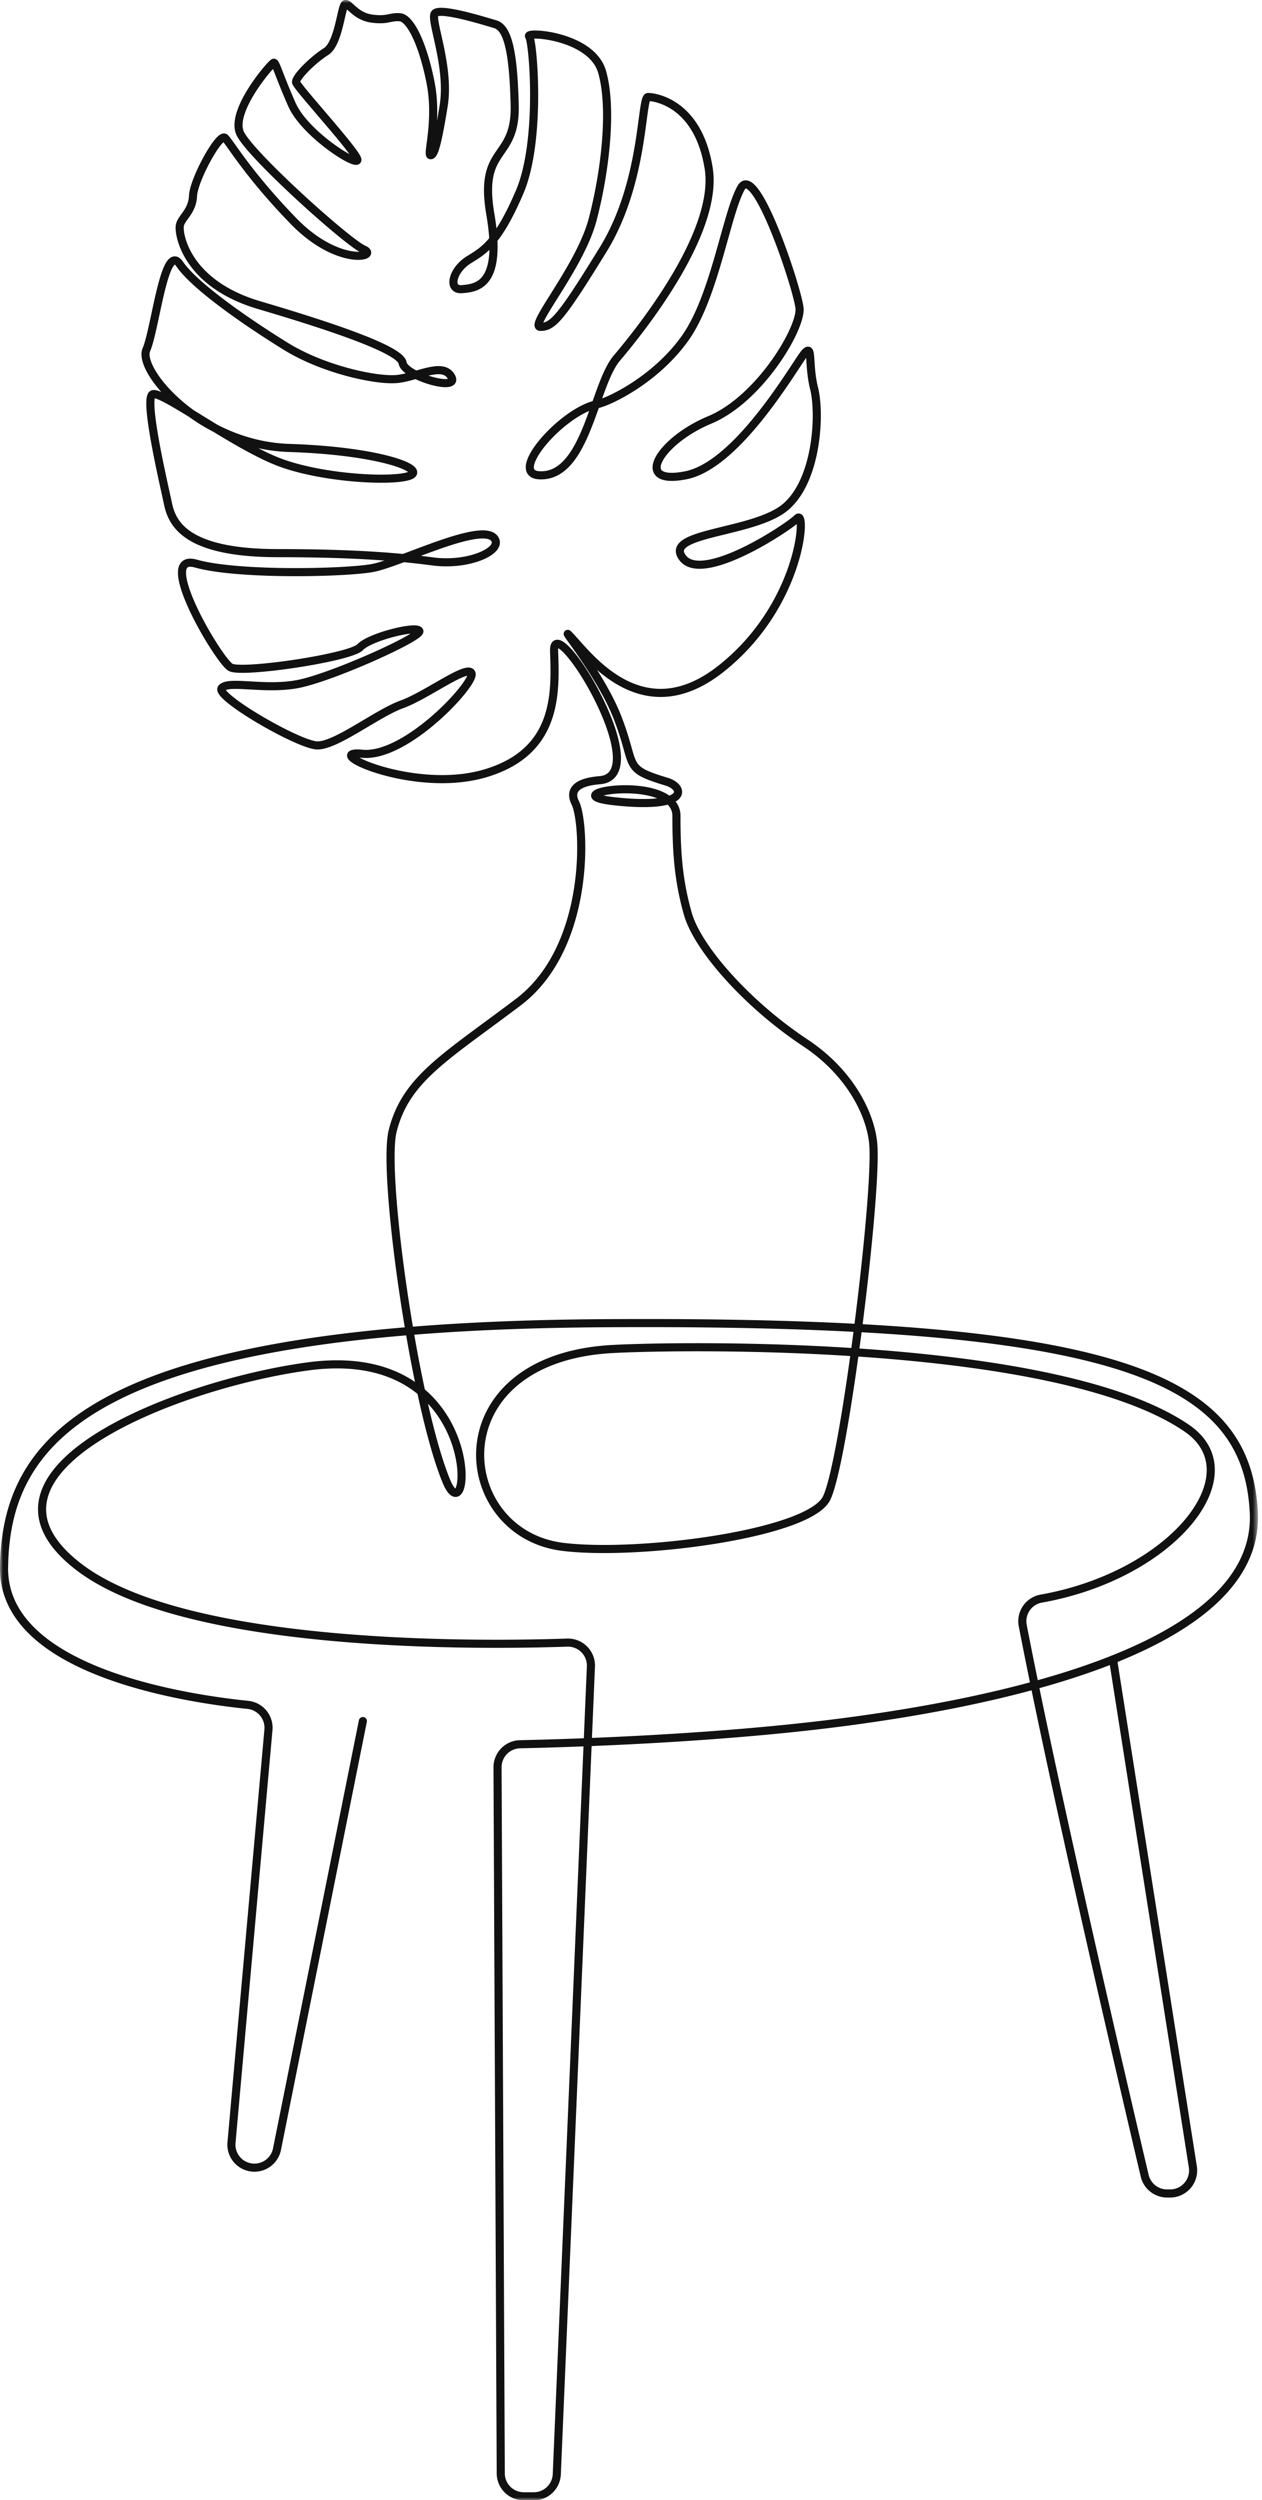 <svg xmlns="http://www.w3.org/2000/svg" width="202" height="400" fill="none"><g clip-path="url(#a)"><mask id="b" width="202" height="400" x="0" y="0" maskUnits="userSpaceOnUse" style="mask-type:luminance"><path fill="#fff" d="M201.359 0H0v400h201.359V0z"/></mask><g mask="url(#b)"><path stroke="#111" stroke-linecap="round" stroke-linejoin="round" stroke-width="1.298" d="M58.083 275.342 44.36 343.714a3.687 3.687 0 0 1-7.127.577 3.685 3.685 0 0 1-.18-1.508l5.914-66.035a3.684 3.684 0 0 0-3.29-3.995C29.337 271.696.424 267.264.65 250.766c.274-20.086 13.207-38.524 95.754-39.072 82.547-.549 103.183 8.53 104.283 30.267 1.1 21.737-40.448 30.267-65.762 33.566-20.017 2.612-42.96 3.339-51.684 3.524a3.686 3.686 0 0 0-3.605 3.709l.517 112.939a3.683 3.683 0 0 0 3.685 3.669h1.604a3.687 3.687 0 0 0 3.681-3.524l5.46-129.214a3.68 3.68 0 0 0-3.805-3.839c-13.954.48-60.783 1.044-78.022-12.003-20.362-15.409 15.763-29.405 36.596-32.194 28.607-3.829 26.148 28.161 22.096 18.376-5.153-12.467-10.303-49.203-8.603-56.006 2.09-8.356 8.357-11.752 20.108-20.631 11.752-8.879 10.706-28.724 9.14-31.859-1.568-3.134 2.596-3.542 3.918-3.655 9.139-.784-7.574-27.682-7.322-20.652.24 6.692.614 16.09-10.976 19.545-11.59 3.455-26.75-3.789-19.728-3.121 7.02.668 17.944-11.146 17.499-12.817-.445-1.67-7.135 3.455-11.146 4.904-4.011 1.448-10.587 6.687-13.597 6.576-3.01-.111-16.271-7.802-15.27-9.141 1.002-1.339 6.799.336 12.149-.668 5.35-1.003 19.728-7.466 19.504-8.469-.225-1.003-7.913.892-9.473 2.563-1.56 1.671-18.836 4.236-20.73 3.232-1.893-1.003-12.26-18.5-5.563-16.607 6.697 1.894 23.737 1.506 28.188.725 4.45-.78 18.174-7.816 19.726-4.514.874 1.855-4.347 4.162-9.92 3.455-3.426-.434-10.142-1.337-24.85-1.337-14.707 0-16.94-4.68-17.617-7.913-.677-3.232-3.894-16.83-2.452-17.5 1.443-.669 13.486 8.472 20.73 11.035 7.243 2.563 18.5 3.01 20.618 1.895 2.118-1.114-5.35-3.894-19.504-4.346-14.153-.453-24.293-12.372-22.847-15.715 1.447-3.344 2.897-17.275 5.326-13.709 2.43 3.566 10.834 9.361 16.963 13.15 6.13 3.789 14.65 5.575 17.889 5.24 3.237-.336 7.3-2.783 8.638-.335 1.337 2.448-7.468-.11-7.802-2.225-.334-2.114-11.257-5.795-22.959-9.25-11.701-3.455-12.929-11.368-12.705-12.705.225-1.337 2.005-2.226 2.116-4.794.112-2.569 4.236-10.143 5.128-9.25.892.891 3.677 5.795 10.923 13.263 7.245 7.468 13.82 5.684 11.256 4.57-2.562-1.115-17.943-14.935-19.727-18.501-1.784-3.566 5.016-11.368 5.35-11.368.334 0 .779 1.893 2.896 6.687 2.118 4.794 10.7 10.14 10.478 8.803-.222-1.337-9.697-11.59-9.808-12.371-.111-.78 2.674-3.566 4.792-4.903C54.302 6.914 54.639.64 55.309.64c.67 0 1.669 2.007 4.235 2.341 2.567.334 2.782-.334 4.451-.223 1.67.112 3.678 4.236 4.903 10.365 1.226 6.13-.556 11.593 0 11.704.557.111 1.113-1.669 2.118-7.913S68.898 3.318 69.568 2.203c.67-1.114 7.8 1.113 9.695 1.67 1.895.555 2.898 3.894 3.121 12.929.223 9.035-5.795 6.351-3.894 17.497 1.9 11.146-1.968 11.784-4.607 11.963-2.192.149-1.51-3.048 1.189-4.72 2.34-1.448 4.588-2.618 8.1-10.81 3.513-8.19 2.172-24.073 1.52-24.909-.65-.836 10.015-.167 11.684 5.684 1.67 5.851.503 15.882-1.504 23.573-2.006 7.69-10.365 17.219-8.36 17.219 2.005 0 3.338-1.504 10.031-12.372 6.693-10.867 6.02-24.409 7.19-24.409 1.17 0 8.024 1.004 9.695 11.37 1.671 10.367-11.034 26.08-14.712 30.425-3.677 4.345-4.847 19.04-12.345 18.73-5.177-.218 3.672-10.271 9.169-11.367 1.995-.399 9.53-4.013 14.211-10.7 4.68-6.688 6.52-19.727 8.86-23.907 2.341-4.18 9.028 16.049 9.362 19.226.334 3.176-6.354 14.544-14.378 17.888-8.024 3.344-12.371 10.532-3.844 8.86 8.527-1.67 17.721-18.055 19.058-19.559 1.337-1.504.501 1.67 1.504 5.684 1.003 4.015.503 14.544-4.514 18.89-5.016 4.347-19.726 4.014-16.525 8.194 3.201 4.18 16.859-4.85 18.359-6.354 1.501-1.504.668 13.876-12.204 24.073-12.872 10.198-21.57-2.596-24.39-5.417-1.298-1.298 5.217 6.532 7.835 13.32 3.043 7.889.794 8.059 7.833 10.183 2.956.894 3.656 4.439-8.356 3.134-10.722-1.165 9.923-4.701 9.923 2.349 0 5.486.262 10.185 1.829 15.669s9.458 14.443 18.801 20.631c7.325 4.848 10.466 11.612 10.869 16.135.712 7.974-4.601 50.98-7.474 56.725-2.872 5.746-30.2 9.273-42.252 7.767-17.6-2.209-20.079-30.126 7.998-31.649 10.994-.595 71.049-1.569 91.903 12.659 10.713 7.308-2.183 23.526-23.287 27.276a3.667 3.667 0 0 0-2.949 2.877 3.676 3.676 0 0 0-.007 1.448c5.229 27.055 16.638 75.782 19.518 88.005a3.682 3.682 0 0 0 3.587 2.839h.478a3.675 3.675 0 0 0 2.805-1.292 3.688 3.688 0 0 0 .836-2.973l-12.774-81.188"/></g></g><defs><clipPath id="a"><path fill="#fff" d="M0 0h202v400H0z"/></clipPath></defs></svg>
